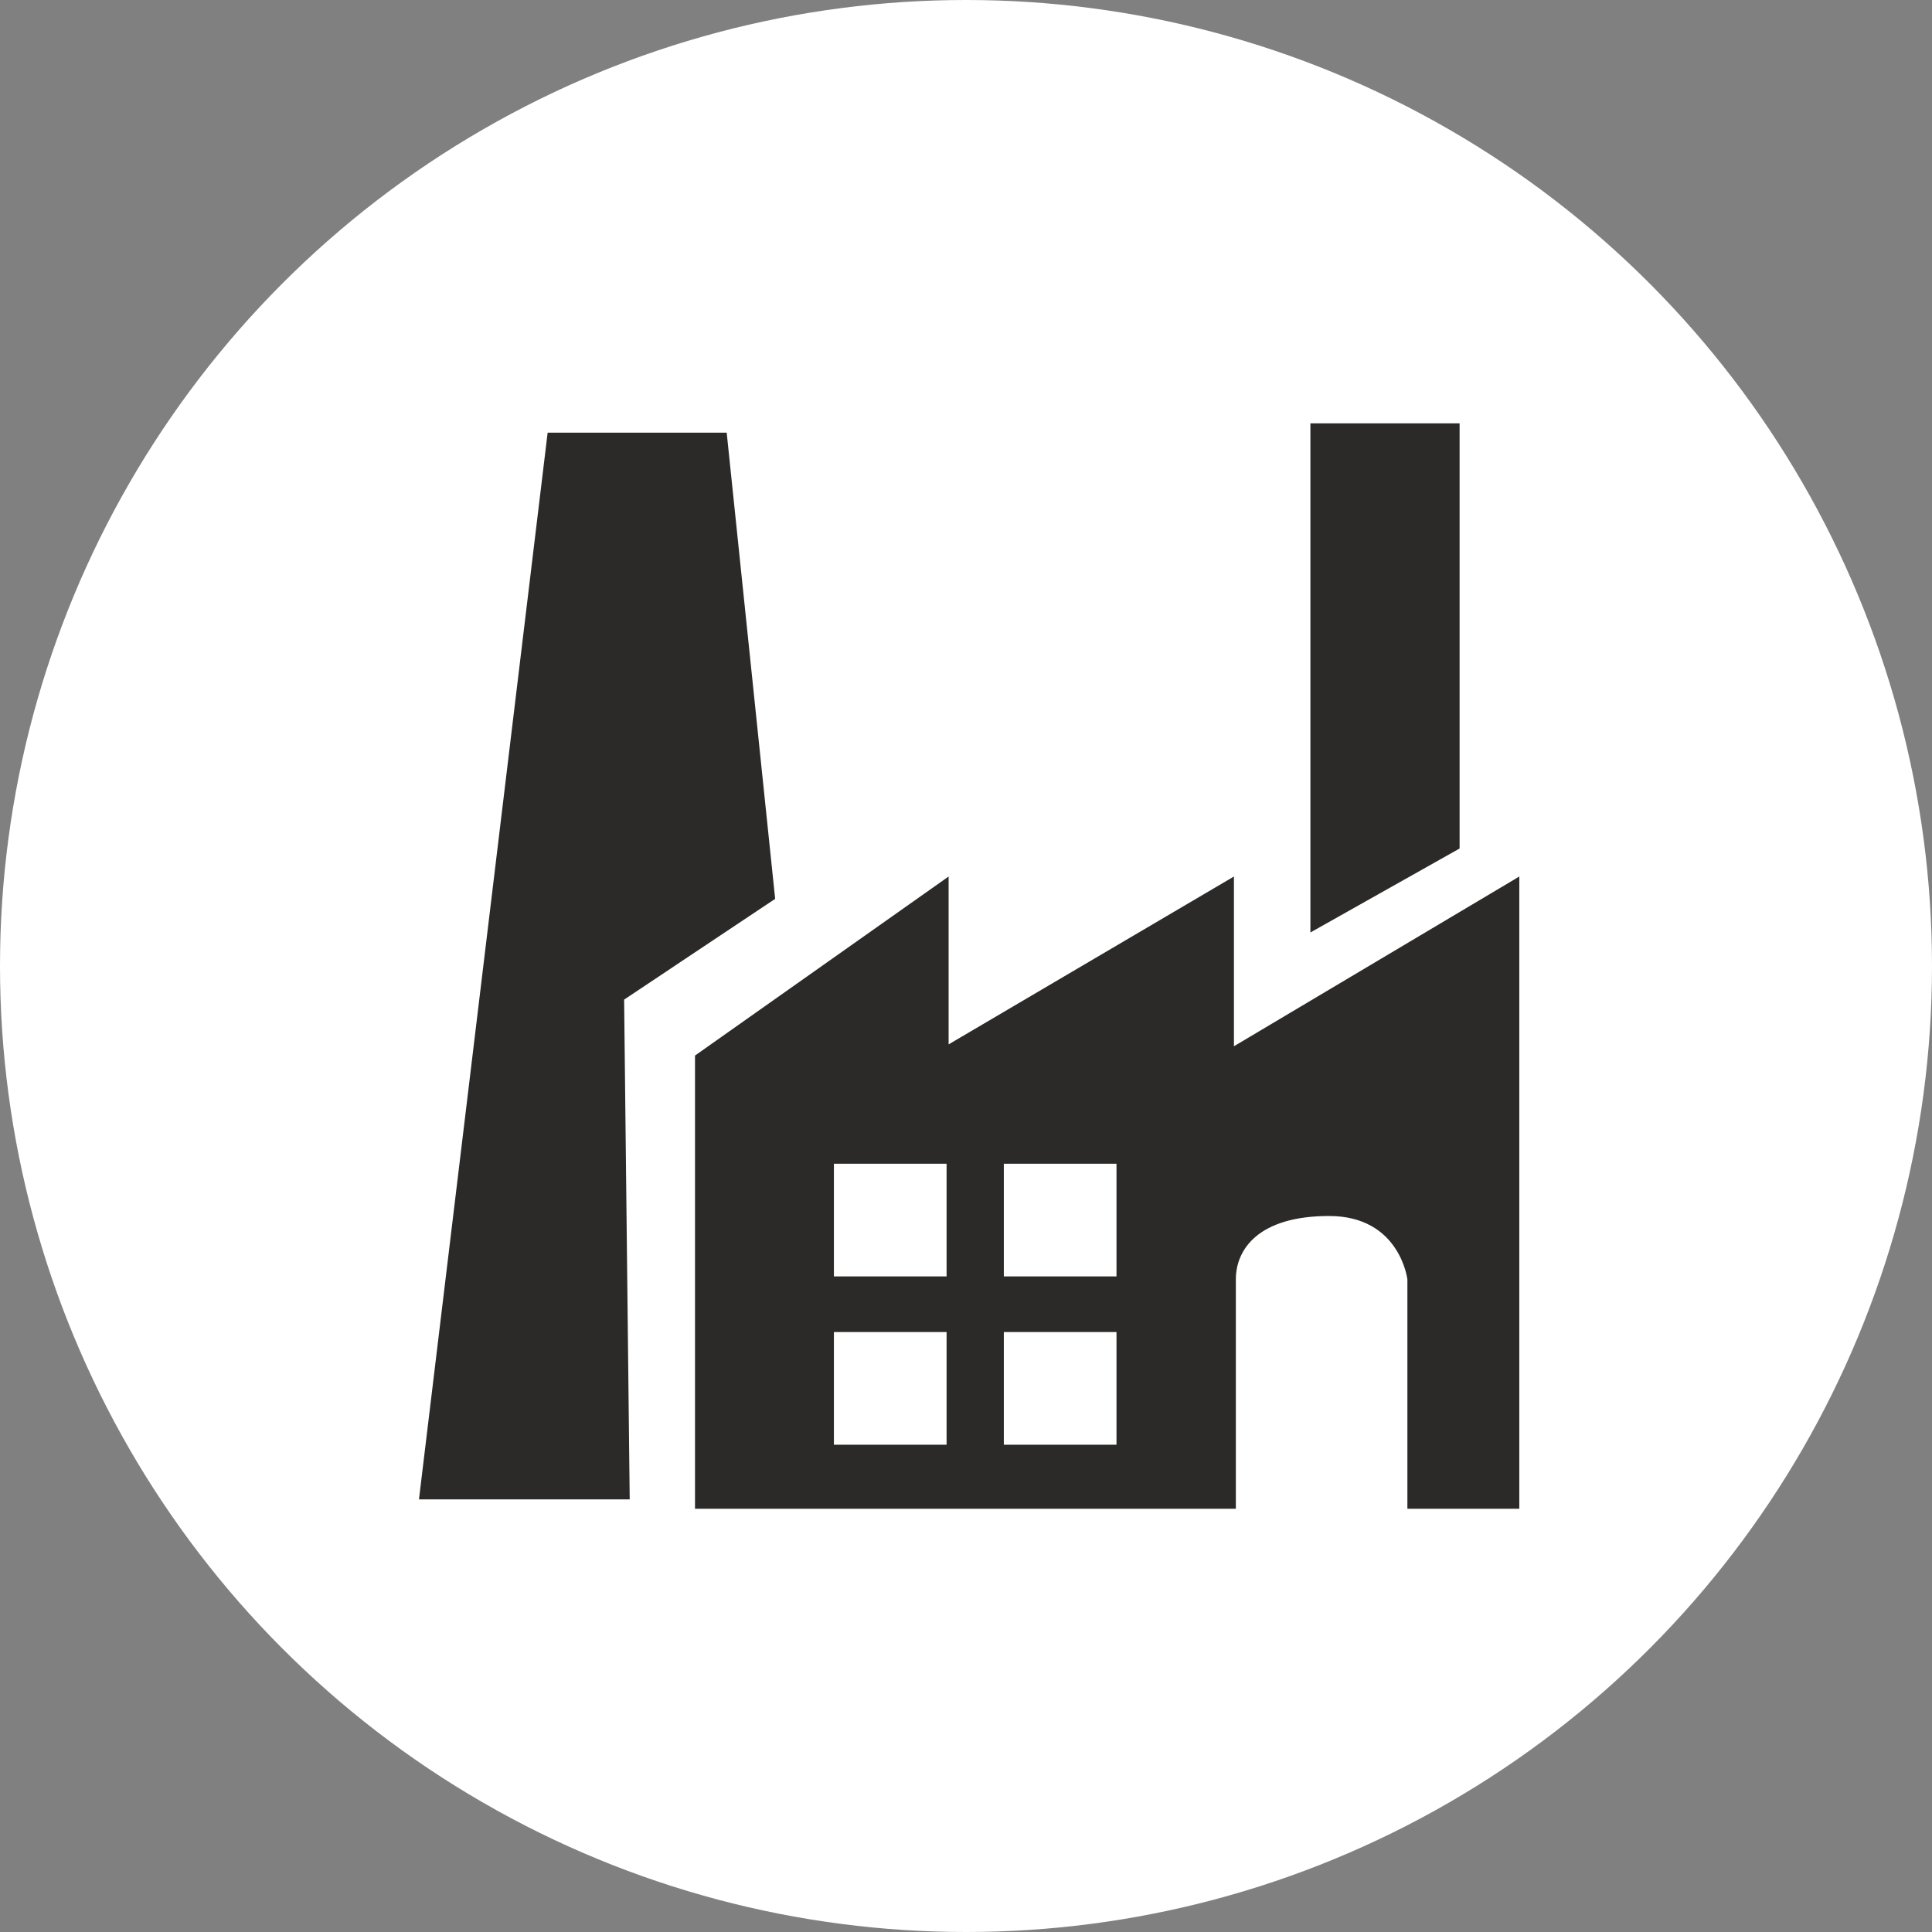 <?xml version="1.0" encoding="UTF-8"?> <svg xmlns="http://www.w3.org/2000/svg" id="Layer_1" data-name="Layer 1" viewBox="0 0 283.46 283.46"><rect x="0" y="0" width="283.46" height="283.46" fill="#808080" stroke="none"/> <defs> <style> .cls-1 { fill: #2c2a28; } .cls-1, .cls-2 { stroke-width: 0px; } .cls-2 { fill: #fff; } </style> </defs> <circle class="cls-2" cx="141.73" cy="141.73" r="141.73"></circle> <g> <polygon class="cls-1" points="214.15 124.49 214.15 62.11 192.26 62.11 192.26 136.81 214.15 124.49"></polygon> <path class="cls-1" d="m181.04,153.5v-24.9l-41.86,24.63v-24.63l-37.21,26.27v66.49h79.35v-33.65c0-4.38,3.28-9.3,13.68-9.3s11.49,9.3,11.49,9.3v33.65h16.42v-92.76l-41.86,24.9Zm-42.16,58.47h-16.53v-16.53h16.53v16.53Zm0-24.7h-16.53v-16.53h16.53v16.53Zm24.93,24.7h-16.53v-16.53h16.53v16.53Zm0-24.7h-16.53v-16.53h16.53v16.53Z"></path> <polygon class="cls-1" points="113.73 131.88 106.62 63.48 80.35 63.48 61.47 219.99 92.39 219.99 91.57 146.66 113.73 131.88"></polygon> </g> </svg> 